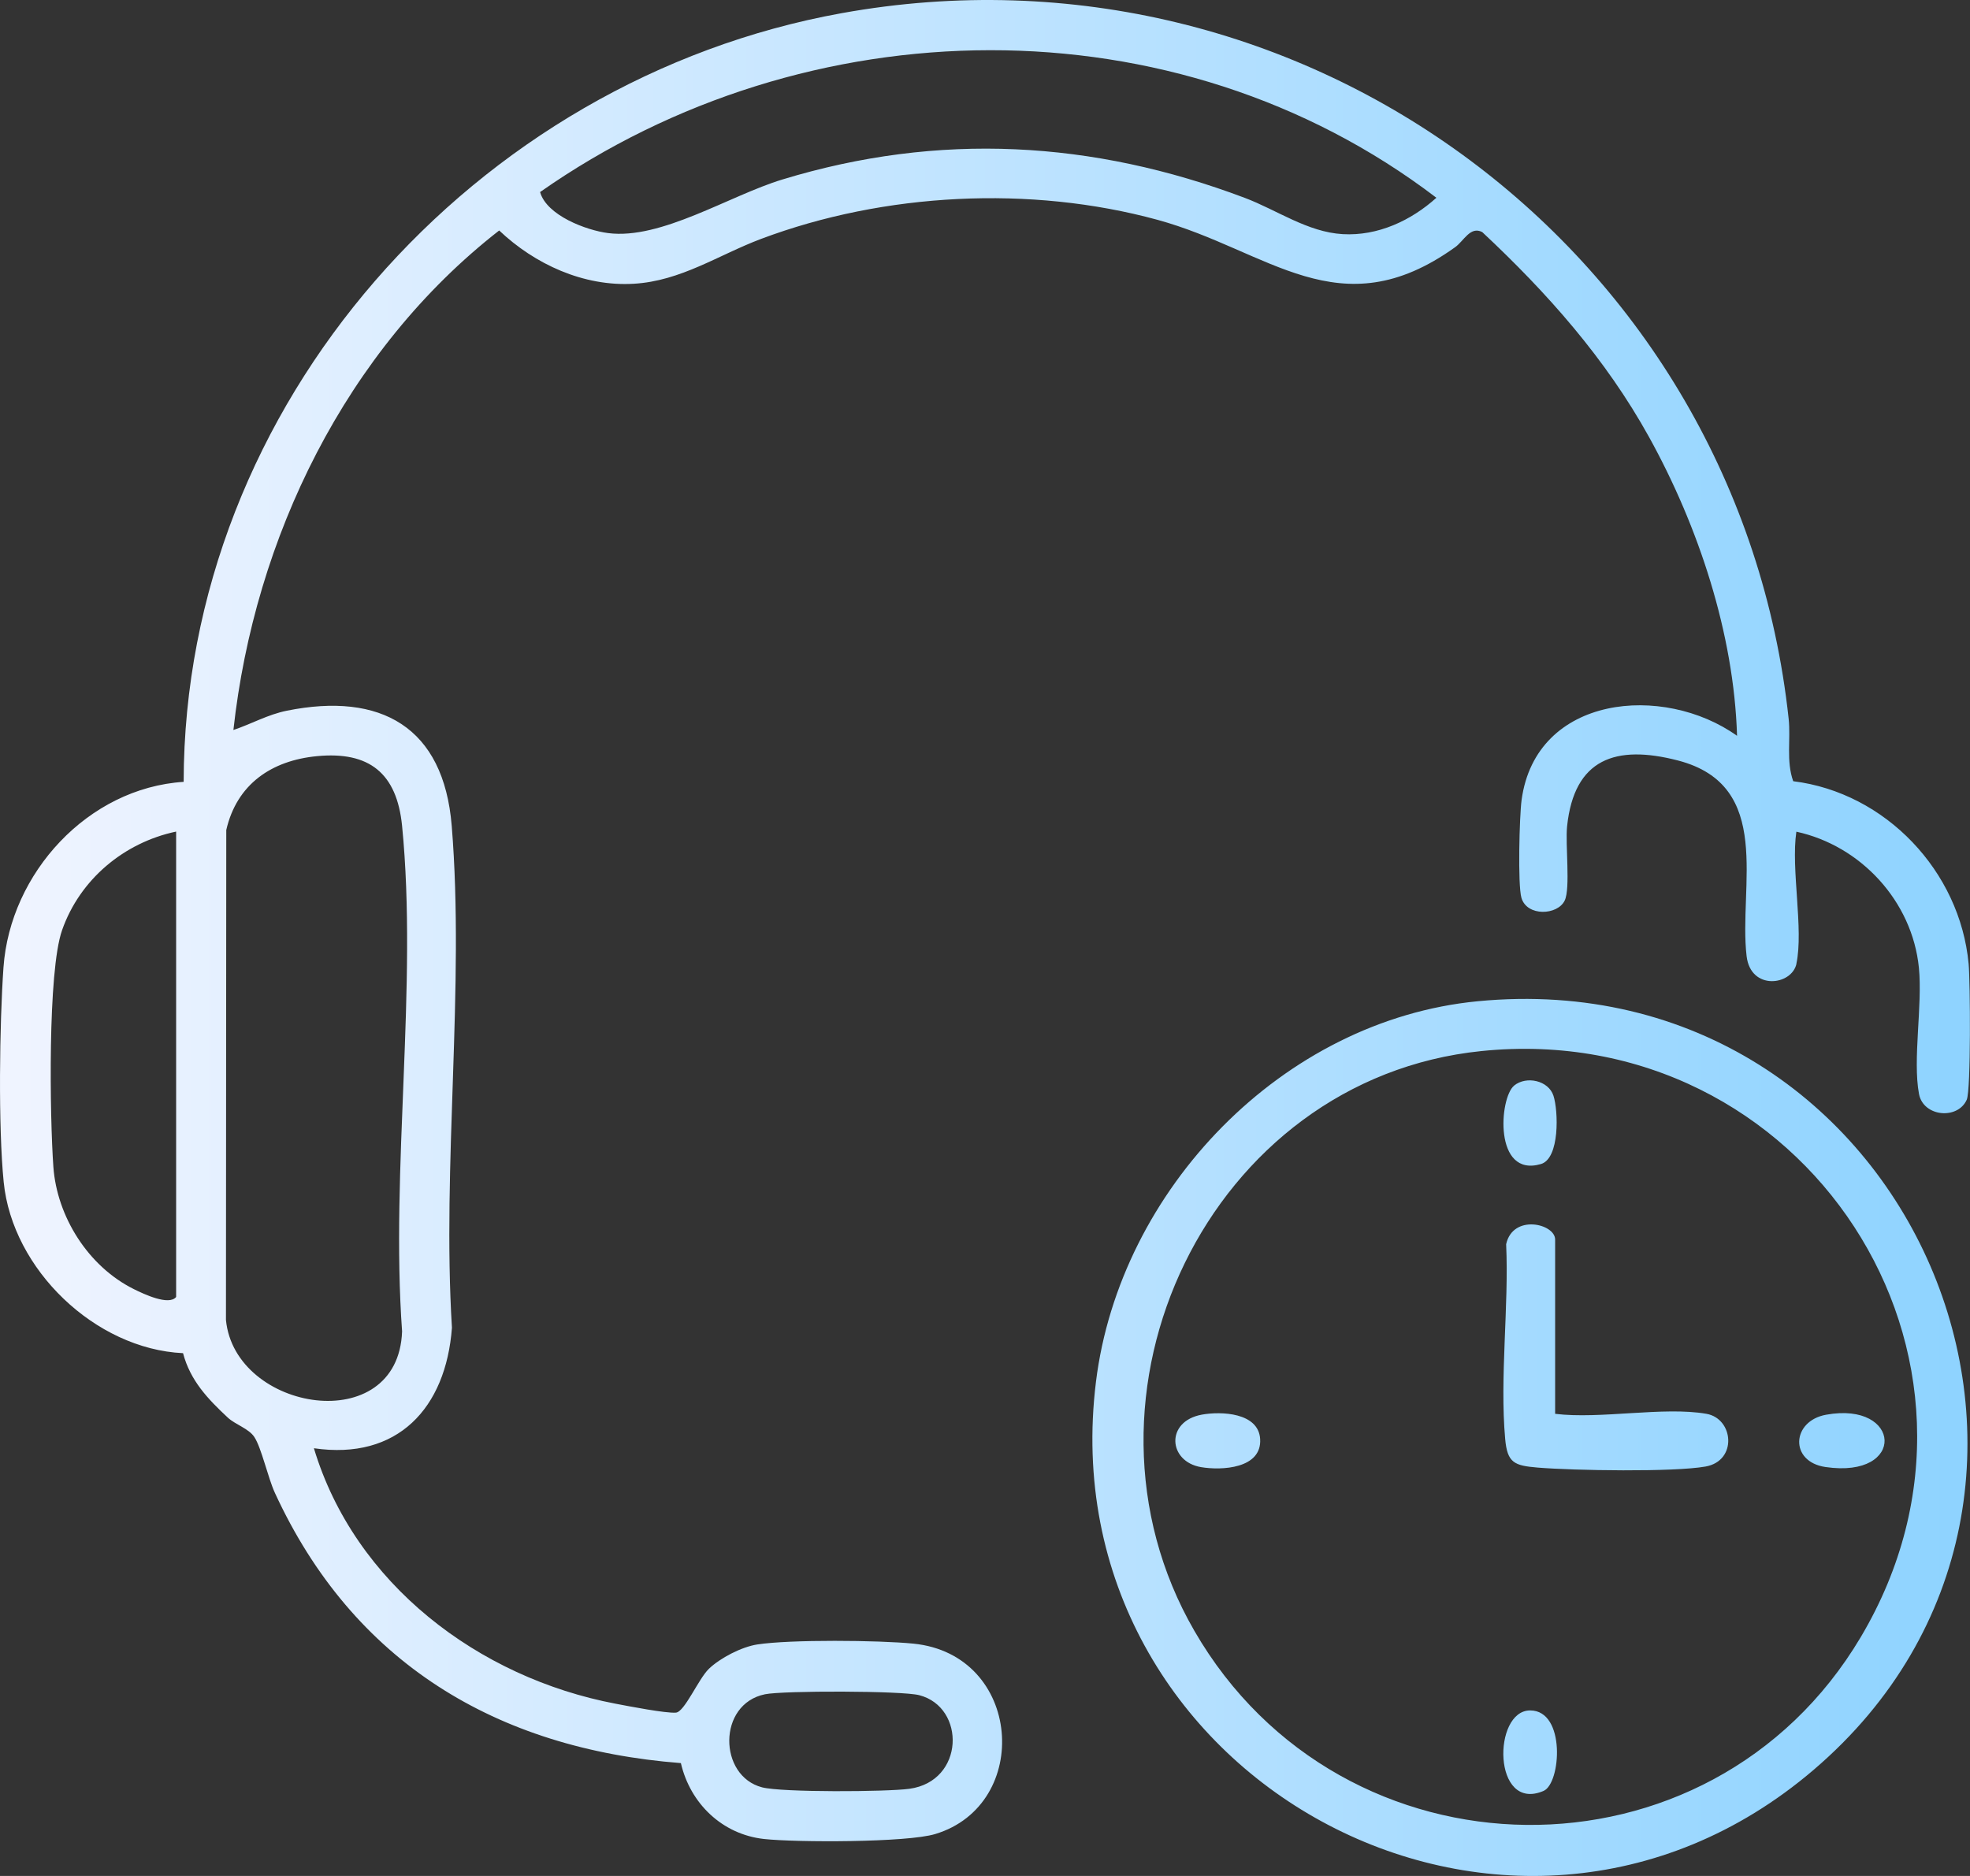<svg xmlns="http://www.w3.org/2000/svg" width="105" height="100" viewBox="0 0 105 100" fill="none"><rect x="0" y="0" width="105" height="100" fill="#333333" stroke="none"/><path d="M78.762 53.372C101.882 51.147 113.994 79.541 96.664 94.345C80.402 108.234 55.812 94.71 58.415 73.653C59.678 63.421 68.359 54.375 78.764 53.372H78.762ZM44.865 0.701C69.503 -3.749 92.662 13.495 95.334 38.313C95.452 39.411 95.194 40.565 95.577 41.643C100.5 42.252 104.472 46.442 104.927 51.382C105.014 52.328 105.055 58.108 104.826 58.623C104.344 59.704 102.511 59.533 102.282 58.316C101.937 56.479 102.476 53.595 102.276 51.584C101.922 48.043 99.181 45.079 95.745 44.334C95.449 46.337 96.142 49.531 95.745 51.379L95.751 51.373C95.501 52.535 93.311 52.821 93.093 50.967C92.656 47.252 94.571 41.871 89.433 40.538C86.115 39.678 83.902 40.444 83.525 44.048C83.424 45.016 83.711 47.348 83.398 48.003C83.021 48.794 81.384 48.869 81.091 47.858C80.891 47.161 80.984 43.508 81.1 42.645C81.862 37.021 88.68 36.43 92.584 39.223C92.418 33.778 90.529 28.061 87.892 23.294C85.583 19.122 82.47 15.613 79.001 12.37C78.364 12.043 78.028 12.84 77.559 13.176C71.378 17.612 67.617 13.338 61.694 11.718C54.922 9.869 47.127 10.27 40.57 12.733C38.304 13.585 36.296 14.981 33.778 15.126C31.106 15.283 28.51 14.089 26.606 12.286C18.435 18.655 13.567 28.656 12.44 38.913C13.402 38.592 14.268 38.09 15.291 37.884C20.295 36.876 23.648 38.748 24.077 44.025C24.775 52.61 23.555 62.094 24.088 70.776C23.767 75.07 21.185 77.852 16.731 77.2C18.901 84.423 25.502 89.431 32.816 90.819C33.497 90.949 35.482 91.335 36.024 91.294C36.488 91.259 37.224 89.5 37.78 88.961C38.383 88.379 39.53 87.788 40.359 87.66C42.112 87.388 46.85 87.432 48.678 87.615C54.485 88.189 55.038 96.194 49.848 97.765C48.338 98.223 42.443 98.217 40.718 98.029C38.49 97.782 36.786 96.131 36.291 93.984C26.444 93.219 18.812 88.611 14.654 79.584C14.283 78.781 13.935 77.174 13.555 76.6C13.26 76.151 12.541 75.939 12.141 75.566C11.075 74.569 10.145 73.601 9.756 72.132C5.068 71.912 0.66 67.664 0.197 63.013C-0.099 60.066 -0.026 54.58 0.185 51.572C0.539 46.542 4.683 42.007 9.789 41.677C9.821 21.55 25.277 4.239 44.865 0.701ZM99.178 87.266C108.036 72.349 96.127 54.279 78.964 56.027C64.439 57.505 56.412 74.392 63.659 86.933C71.517 100.535 91.14 100.807 99.178 87.266ZM81.56 91.176C83.469 91.182 83.2 95.073 82.27 95.467C79.543 96.632 79.543 91.167 81.56 91.176ZM48.999 90.364C48.078 90.123 41.758 90.115 40.77 90.315H40.773C38.235 90.831 38.287 94.673 40.62 95.276C41.678 95.551 47.249 95.519 48.466 95.354C51.422 94.951 51.483 91.01 48.999 90.364ZM80.277 66.323C80.639 64.693 82.888 65.231 82.888 66.075V75.365C85.293 75.663 88.672 74.965 90.953 75.365C92.407 75.62 92.612 77.871 90.906 78.175C89.199 78.479 83.876 78.39 81.96 78.231C80.715 78.126 80.338 77.987 80.225 76.701C79.93 73.417 80.428 69.656 80.277 66.323ZM64.05 75.41C65.097 75.219 67.075 75.301 67.165 76.703C67.266 78.291 65.11 78.393 64.015 78.207C62.259 77.909 62.106 75.767 64.053 75.41H64.05ZM97.327 75.414C101.354 74.681 101.629 78.836 97.297 78.201C95.365 77.918 95.484 75.751 97.327 75.414ZM21.431 44.025C21.153 41.217 19.681 40.04 16.899 40.307C14.474 40.539 12.622 41.799 12.06 44.244L12.043 70.362C12.521 75.256 21.228 76.675 21.431 70.97C20.811 62.341 22.271 52.515 21.431 44.025ZM9.388 44.328C6.601 44.917 4.257 46.882 3.309 49.582C2.533 51.79 2.657 59.573 2.845 62.204C3.034 64.835 4.686 67.507 7.146 68.724C7.656 68.976 9.003 69.617 9.388 69.136V44.328ZM80.701 57.868C81.361 57.333 82.535 57.599 82.798 58.407C83.062 59.216 83.14 61.755 82.131 62.05C79.602 62.794 79.907 58.515 80.704 57.868H80.701ZM76.559 10.542C62.633 -0.081 42.964 0.29 28.786 10.238C29.139 11.489 31.255 12.277 32.411 12.425C35.242 12.79 38.876 10.426 41.698 9.569C50.049 7.025 58.243 7.491 66.348 10.548C68.058 11.194 69.692 12.373 71.566 12.481C73.441 12.588 75.212 11.756 76.559 10.542Z" fill="url(#paint0_linear_32_789)"></path><defs><linearGradient id="paint0_linear_32_789" x1="0" y1="49.993" x2="104.996" y2="49.993" gradientUnits="userSpaceOnUse"><stop stop-color="#F0F4FF"></stop><stop offset="1" stop-color="#8ED3FF"></stop></linearGradient></defs></svg>